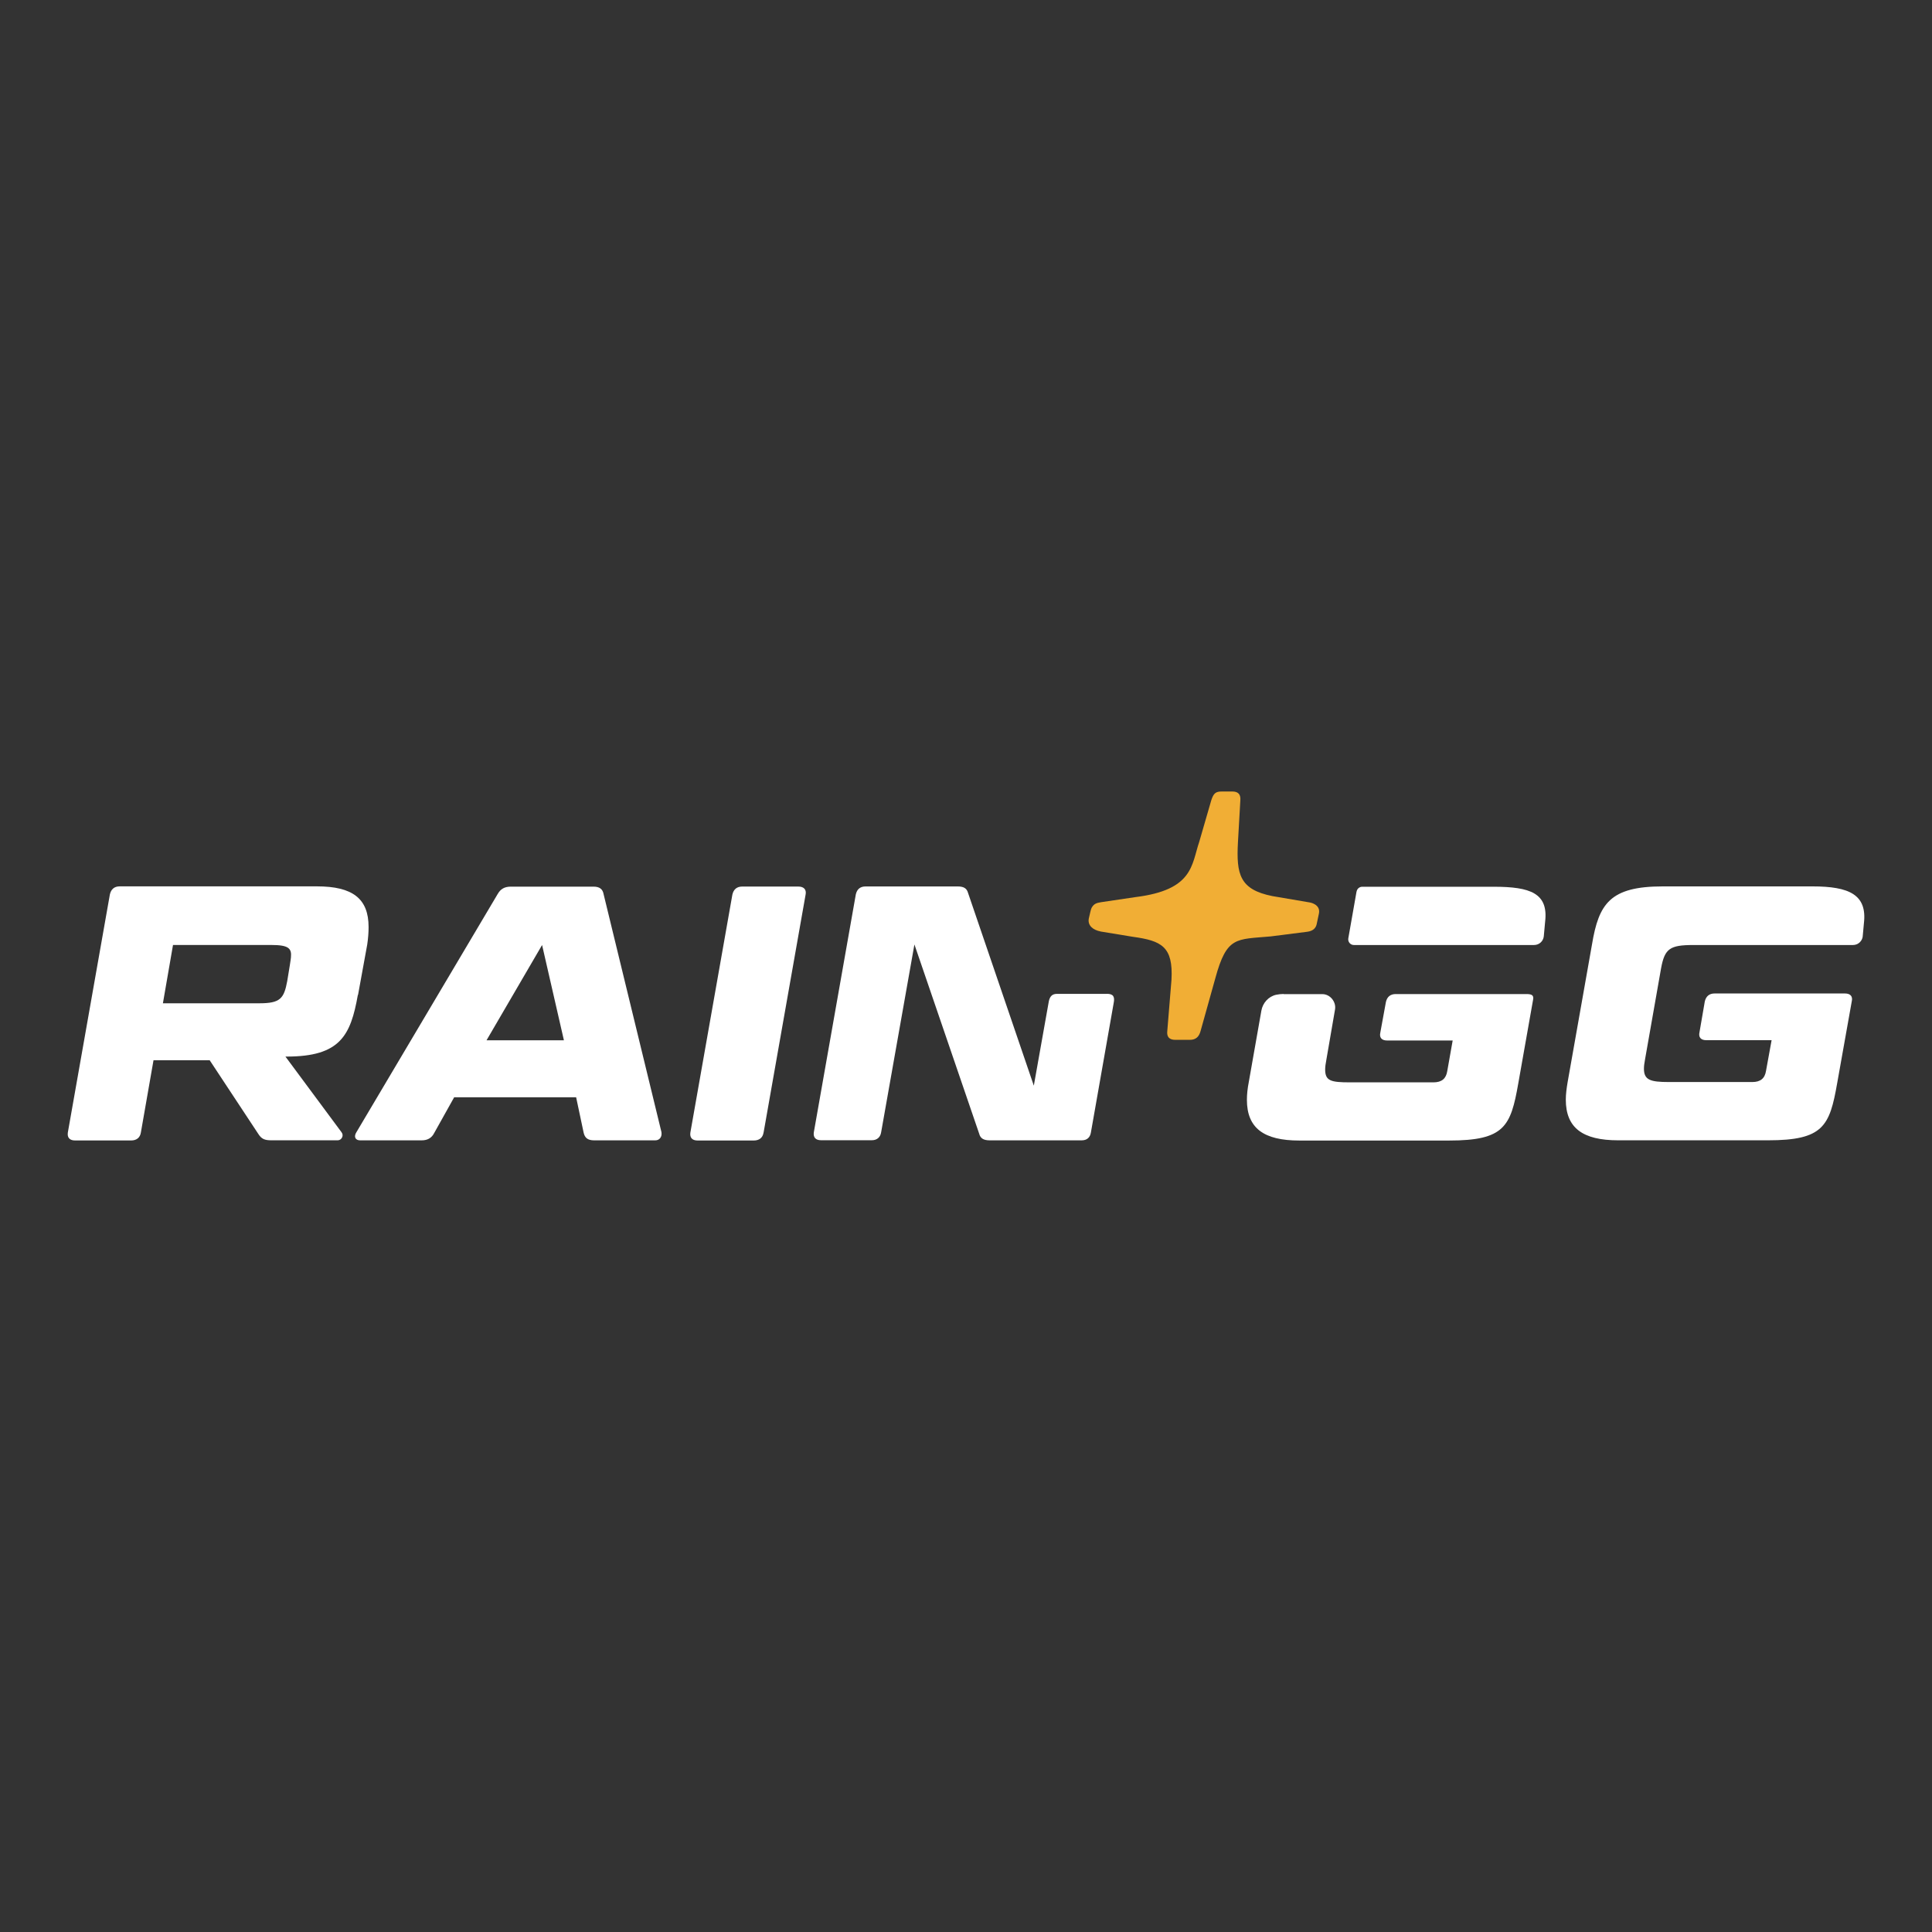<svg xmlns="http://www.w3.org/2000/svg" id="Calque_1" viewBox="0 0 500 500"><rect x="0" y="0" width="500" height="500" fill="#333333" stroke="none"/><defs><style> .cls-1 { fill: #f1ae35; } .cls-2 { fill: #fff; } </style></defs><path class="cls-2" d="M92.61,257.5c-1.87,10.53-4.59,15.94-18.43,15.94h-.31l14.53,19.6c.66.86,0,2.07-1.01,2.07h-17.15c-1.75,0-2.54-.35-3.35-1.59l-12.63-19.14h-14.53l-3.27,18.7c-.2,1.32-1.09,2.07-2.54,2.07h-14.49c-1.41,0-2.07-.75-1.87-2.07l10.88-61.62c.31-1.32,1.13-2.07,2.54-2.07h51.05c9.27,0,13.36,3.2,13.36,10.53,0,1.41-.11,2.92-.35,4.52l-2.38,13.05h-.04.01-.02ZM44.77,244.58l-2.61,15.07h24.95c5.41,0,6.38-1.21,7.22-5.72l.66-4.02c.2-1.24.25-1.68.3-2.09.24-2.37-.54-3.26-5.09-3.26h-25.43s0,.02,0,.02Z"></path><path class="cls-2" d="M149.11,283.97h-31.57l-5.14,9.2c-.66,1.32-1.72,1.95-3.27,1.95h-15.94c-1.21,0-1.72-.93-.93-2.14l36.52-61.58c.75-1.32,1.75-1.94,3.47-1.94h21.35c1.59,0,2.38.66,2.61,1.94l14.97,61.58c.2,1.21-.46,2.14-1.59,2.14h-15.81c-1.72,0-2.41-.66-2.73-1.95l-1.95-9.2h.04-.03ZM125.87,269.23h20.07l-5.65-24.66-14.38,24.66h-.04Z"></path><path class="cls-2" d="M197.61,293.09c-.2,1.32-1.08,2.07-2.54,2.07h-14.53c-1.41,0-2.07-.75-1.87-2.07l10.87-61.58c.31-1.32,1.13-2.07,2.54-2.07h14.53c1.4,0,2.14.75,1.88,2.07l-10.87,61.58h-.01Z"></path><path class="cls-2" d="M286.47,257.2c1.68,0,2.07.78,1.75,2.38l-5.89,33.47c-.2,1.32-1.01,2.07-2.41,2.07h-23.78c-1.52,0-2.41-.47-2.73-1.72l-16.76-48.98-8.61,48.6c-.2,1.32-1.09,2.07-2.41,2.07h-13.14c-1.41,0-2.07-.75-1.87-2.07l10.87-61.58c.31-1.32,1.13-2.03,2.54-2.03h23.78c1.52,0,2.38.42,2.72,1.68l17.02,49.88,3.89-21.86c.27-1.24.86-1.9,2.1-1.9h12.94-.04.04-.01Z"></path><path class="cls-2" d="M332.2,257.24c-.66,0-1.28.08-1.9.2-1.99.42-3.51,2.1-3.86,4.13l-3.27,18.55c-.31,1.59-.47,3.11-.47,4.52,0,7.33,4.4,10.53,13.56,10.53h38.77c14.35,0,15.94-3.66,17.89-14.73l3.82-21.59c.31-1.32-.35-1.59-1.75-1.59h-33.78c-1.41,0-2.25.75-2.54,2.07l-1.44,7.88c-.31,1.32.35,2.07,1.76,2.07h16.96l-1.4,7.91c-.31,1.95-1.41,2.92-3.58,2.92h-21.66c-4.88,0-6.36-.39-6.36-3.31,0-.66.11-1.52.31-2.54l2.25-13.05c.31-1.95-1.28-3.93-3.27-3.93h-10.02l-.03-.03h0Z"></path><path class="cls-2" d="M351.1,230.7c.11-.7.75-1.21,1.44-1.21h34.05c9.47,0,14.15,1.68,13.29,9.03l-.35,3.82c-.15,1.28-1.21,2.23-2.54,2.23h-46.61c-.9,0-1.59-.82-1.44-1.72l2.14-12.16h.02Z"></path><path class="cls-2" d="M482.08,242.31c-.15,1.28-1.21,2.26-2.54,2.26h-41.31c-6.08,0-7.4.93-8.34,6l-4.13,23.45c-.2,1.06-.31,1.87-.31,2.54,0,2.92,1.59,3.47,6.47,3.47h21.55c2.14,0,3.27-.93,3.58-2.92l1.44-7.91h-16.91c-1.39,0-2.06-.75-1.75-2.07l1.37-7.95c.31-1.32,1.13-2.07,2.54-2.07h33.74c1.4,0,2.07.75,1.75,2.07l-3.78,21.2c-1.94,11.06-3.58,14.73-17.89,14.73h-38.77c-9.19,0-13.56-3.2-13.56-10.53,0-1.41.2-2.92.47-4.52l6.31-35.66c1.75-10.49,4.64-15,18.31-15h38.77c9.47,0,14.15,2.14,13.29,9.51l-.31,3.4h.01Z"></path><path class="cls-1" d="M284.82,241.06c-1.96-.38-3.38-1.55-3.04-3.34l.39-1.68c.07-.35.24-.97.42-1.24.51-.82,1.08-1.13,2.41-1.32l8.92-1.32c14.92-1.86,14.42-8.33,16.43-14.26l3.13-10.8c.61-1.89,1.21-2.26,2.76-2.26h2.69c1.56,0,2.19.8,2.07,2.26l-.62,10.87c-.45,8.3.44,12.25,8.92,13.94l9.7,1.65s2.82.45,2.34,2.85l-.58,2.73c-.23,1.13-1.04,1.8-2.38,1.99l-9.51,1.21c-8.96.82-11.37-.11-14.35,10.84l-3.82,13.67c-.39,1.45-1.21,2.26-2.76,2.26h-3.78c-1.57,0-2.24-.8-2.07-2.26l1.09-13.33c.46-8.54-2.57-10.06-10.02-11.08l-8.34-1.37h0Z"></path></svg>